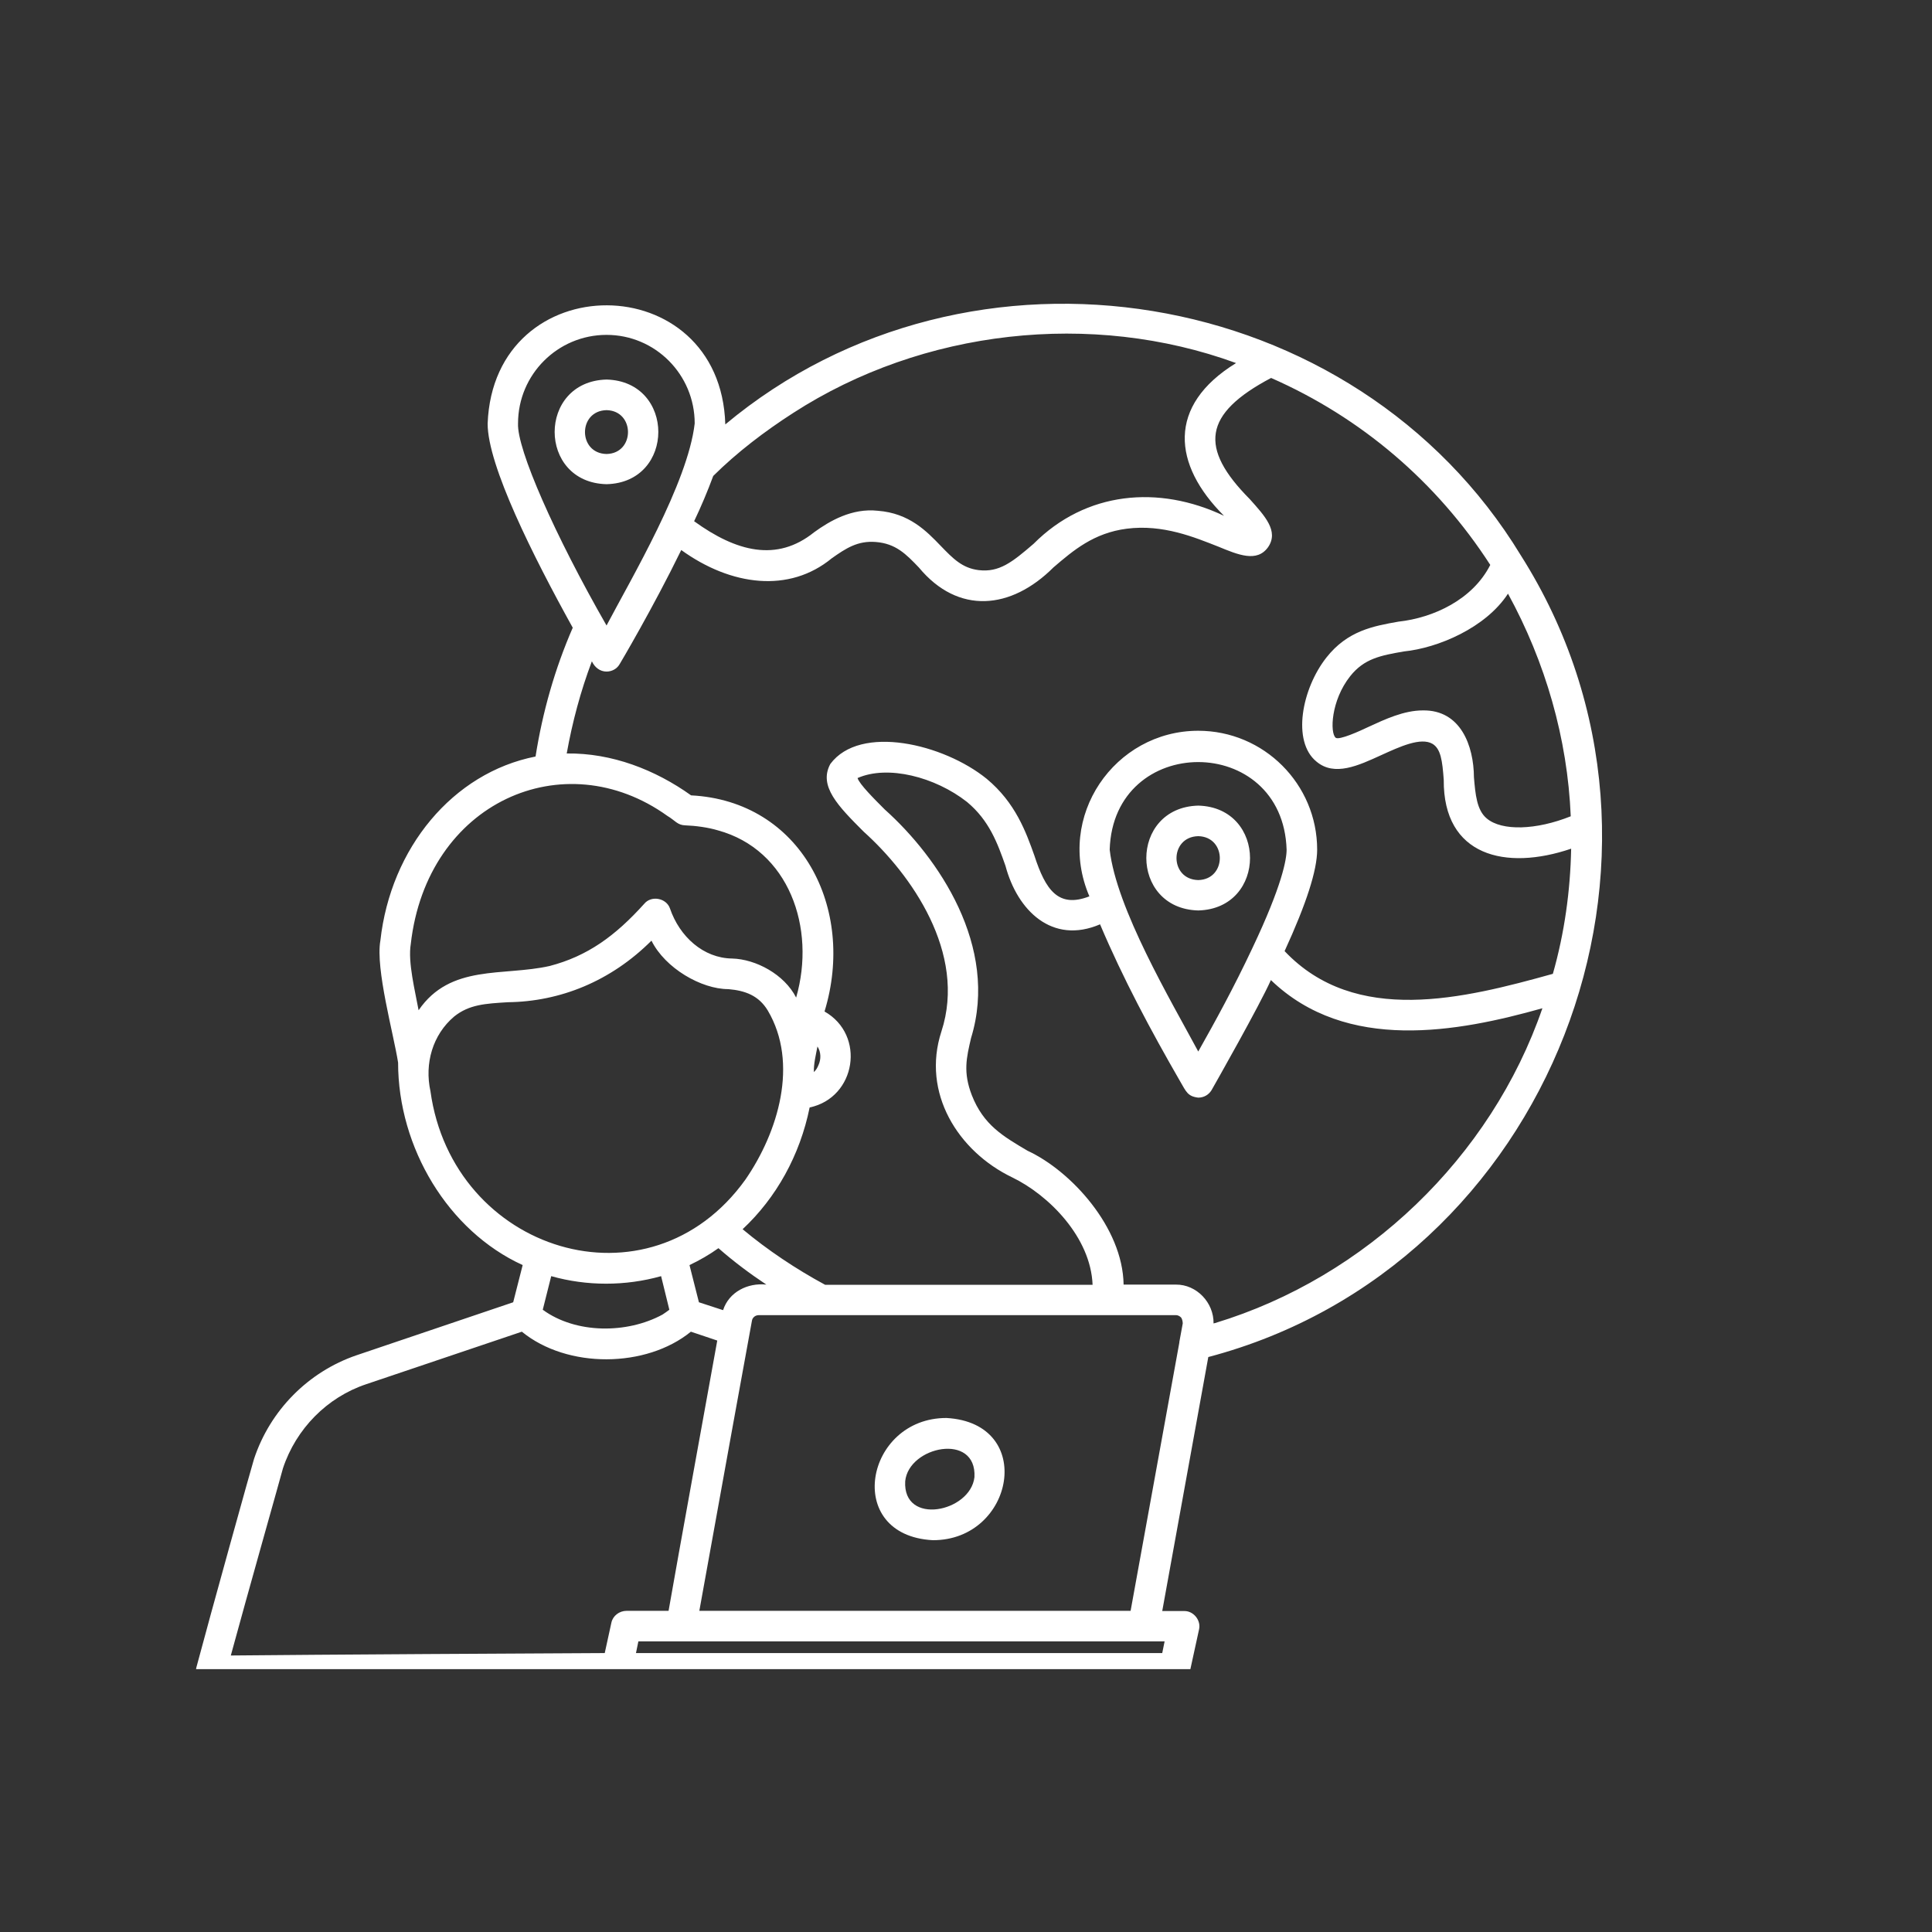 <svg xmlns="http://www.w3.org/2000/svg" xmlns:xlink="http://www.w3.org/1999/xlink" width="50" zoomAndPan="magnify" viewBox="0 0 37.5 37.5" height="50" preserveAspectRatio="xMidYMid meet" version="1.0"><rect x="0" y="0" width="37.5" height="37.5" fill="#333333" stroke="none"/><defs><clipPath id="4e48ccc0ae"><path d="M 3.773 5 L 32 5 L 32 32.398 L 3.773 32.398 Z M 3.773 5 " clip-rule="nonzero"/></clipPath></defs><g clip-path="url(#4e48ccc0ae)"><path fill="#ffffff" d="M 11.773 7.367 C 10.43 7.402 10.43 9.367 11.773 9.398 C 13.113 9.367 13.113 7.402 11.773 7.367 Z M 11.773 7.961 C 12.328 7.973 12.328 8.801 11.773 8.812 C 11.215 8.801 11.215 7.973 11.773 7.961 Z M 23.258 15.637 C 21.914 15.672 21.914 17.637 23.258 17.672 C 24.598 17.637 24.598 15.672 23.258 15.637 Z M 23.258 16.23 C 23.816 16.242 23.816 17.07 23.258 17.082 C 22.695 17.07 22.695 16.242 23.258 16.23 Z M 29.52 10.781 C 26.305 5.488 18.828 4.273 14.078 8.238 C 13.988 5.168 9.582 5.148 9.465 8.223 C 9.465 9.035 10.348 10.797 11.117 12.184 C 10.77 12.98 10.531 13.82 10.395 14.684 C 8.789 15 7.582 16.461 7.383 18.258 C 7.285 18.801 7.641 20.074 7.727 20.625 C 7.727 22.277 8.699 23.895 10.145 24.555 L 9.961 25.277 L 6.922 26.305 C 5.984 26.625 5.242 27.375 4.93 28.32 C 4.91 28.371 4.07 31.391 3.812 32.363 C 3.789 32.453 3.809 32.551 3.867 32.621 C 3.926 32.695 4.012 32.734 4.102 32.734 C 5.129 32.715 11.91 32.68 11.98 32.68 L 22.805 32.68 C 22.941 32.68 23.059 32.582 23.094 32.449 L 23.273 31.629 C 23.316 31.453 23.168 31.266 22.984 31.27 L 22.559 31.27 L 23.453 26.34 C 30.098 24.586 33.215 16.609 29.52 10.781 Z M 29.27 11.523 C 29.996 12.848 30.426 14.336 30.488 15.844 C 29.816 16.113 29.152 16.133 28.859 15.887 C 28.664 15.727 28.637 15.418 28.609 15.086 C 28.605 14.48 28.355 13.777 27.617 13.789 C 27.25 13.789 26.883 13.961 26.562 14.109 C 26.391 14.191 25.992 14.371 25.926 14.32 C 25.812 14.227 25.832 13.598 26.207 13.125 C 26.48 12.781 26.801 12.723 27.246 12.645 C 27.914 12.578 28.84 12.184 29.27 11.523 Z M 13.844 9.238 C 14.309 8.777 14.844 8.371 15.395 8.016 C 17.91 6.391 21.188 6.023 23.992 7.047 C 22.645 7.875 22.762 9.02 23.758 10.012 C 22.488 9.41 21.078 9.535 20.062 10.555 C 19.645 10.914 19.395 11.113 18.996 11.066 C 18.676 11.027 18.496 10.84 18.258 10.594 C 17.984 10.309 17.648 9.961 17.039 9.914 C 16.535 9.859 16.102 10.113 15.801 10.332 C 15.078 10.914 14.293 10.711 13.473 10.117 C 13.609 9.832 13.734 9.535 13.844 9.238 Z M 10.055 8.219 C 10.055 7.27 10.824 6.5 11.773 6.5 C 12.719 6.5 13.484 7.27 13.484 8.219 C 13.352 9.375 12.254 11.227 11.773 12.141 C 10.77 10.391 10.031 8.715 10.055 8.219 Z M 7.973 18.324 C 8.285 15.566 10.949 14.398 12.953 15.836 C 13.105 15.926 13.148 16.016 13.301 16.02 C 13.496 16.027 13.742 16.059 13.934 16.117 C 15.309 16.492 15.844 18.008 15.453 19.363 C 15.223 18.91 14.668 18.617 14.211 18.605 C 13.652 18.598 13.191 18.18 13.004 17.633 C 12.934 17.43 12.641 17.375 12.504 17.543 C 11.941 18.168 11.402 18.559 10.668 18.75 C 9.766 18.953 8.742 18.707 8.125 19.609 C 8.059 19.242 7.914 18.676 7.973 18.324 Z M 8.355 21.18 C 8.238 20.645 8.395 20.086 8.816 19.73 C 9.109 19.496 9.422 19.48 9.859 19.453 C 10.871 19.441 11.855 19.047 12.645 18.258 C 12.91 18.793 13.613 19.199 14.137 19.199 C 14.465 19.227 14.727 19.324 14.902 19.613 C 15.508 20.637 15.105 21.973 14.469 22.895 C 12.602 25.5 8.785 24.297 8.355 21.18 Z M 14.875 24.934 C 14.512 24.895 14.148 25.078 14.035 25.43 L 13.566 25.277 L 13.383 24.555 C 13.582 24.461 13.77 24.352 13.945 24.227 C 14.238 24.484 14.551 24.719 14.875 24.934 Z M 12.992 25.422 C 12.953 25.453 12.906 25.484 12.859 25.516 C 12.168 25.891 11.176 25.891 10.535 25.422 L 10.699 24.77 C 11.391 24.965 12.137 24.965 12.832 24.77 Z M 11.867 31.496 L 11.738 32.086 C 10.641 32.09 6.043 32.117 4.48 32.133 C 4.797 30.965 5.457 28.637 5.492 28.5 C 5.746 27.734 6.348 27.121 7.109 26.867 L 10.129 25.848 C 11.012 26.57 12.543 26.555 13.41 25.848 L 13.922 26.02 C 13.746 26.996 13.156 30.238 12.977 31.266 L 12.164 31.266 C 12.02 31.266 11.895 31.363 11.867 31.496 Z M 22.605 31.859 L 22.559 32.086 L 12.344 32.086 L 12.391 31.859 Z M 22.891 26.047 C 22.891 26.051 22.891 26.051 22.891 26.059 L 21.945 31.266 L 13.574 31.266 L 14.219 27.699 L 14.594 25.641 C 14.602 25.574 14.66 25.527 14.727 25.527 C 15.352 25.527 22.012 25.527 22.824 25.527 C 22.879 25.527 22.91 25.559 22.926 25.574 C 22.941 25.594 22.957 25.641 22.957 25.688 Z M 23.586 25.68 C 23.574 25.684 23.562 25.684 23.555 25.688 C 23.562 25.285 23.227 24.93 22.824 24.934 C 22.824 24.934 21.809 24.934 21.809 24.934 C 21.793 23.824 20.789 22.727 19.945 22.336 C 19.469 22.055 19.09 21.836 18.863 21.258 C 18.691 20.812 18.758 20.535 18.848 20.148 C 19.395 18.371 18.211 16.641 17.172 15.711 C 16.965 15.504 16.68 15.219 16.645 15.102 C 17.23 14.844 18.148 15.078 18.77 15.566 C 19.203 15.926 19.363 16.371 19.516 16.805 C 19.746 17.672 20.422 18.34 21.352 17.941 C 21.797 18.992 22.336 20 22.906 20.988 C 23.023 21.188 23.051 21.281 23.258 21.305 C 23.367 21.305 23.461 21.25 23.516 21.16 C 23.574 21.059 24.453 19.508 24.668 19.023 C 26.137 20.438 28.301 20.031 29.938 19.57 C 28.941 22.465 26.512 24.793 23.586 25.68 Z M 21.539 16.492 C 21.609 14.227 24.902 14.223 24.973 16.492 C 24.973 16.68 24.887 17.184 24.309 18.402 C 23.945 19.176 23.586 19.828 23.258 20.41 C 22.723 19.414 21.668 17.633 21.539 16.492 Z M 24.934 18.461 C 25.355 17.543 25.566 16.895 25.566 16.492 C 25.566 15.219 24.531 14.184 23.258 14.184 C 21.633 14.184 20.48 15.852 21.145 17.398 C 20.539 17.633 20.293 17.27 20.078 16.609 C 19.914 16.148 19.711 15.582 19.152 15.117 C 18.316 14.438 16.695 14.051 16.117 14.828 C 15.883 15.258 16.27 15.648 16.762 16.141 C 17.68 16.965 18.77 18.496 18.273 20.02 C 17.883 21.215 18.598 22.348 19.645 22.852 C 20.363 23.199 21.172 24.02 21.207 24.938 L 16.016 24.938 C 15.445 24.629 14.902 24.266 14.414 23.859 C 15.07 23.246 15.527 22.422 15.715 21.496 C 16.617 21.305 16.809 20.09 16.004 19.633 C 16.617 17.629 15.547 15.547 13.414 15.438 C 12.719 14.941 11.875 14.613 11 14.625 C 11.109 14.016 11.27 13.414 11.488 12.836 C 11.543 12.953 11.645 13.035 11.773 13.035 C 11.879 13.035 11.977 12.98 12.027 12.891 C 12.035 12.879 12.672 11.805 13.223 10.676 C 14.191 11.375 15.32 11.516 16.145 10.836 C 16.422 10.641 16.648 10.492 17 10.52 C 17.387 10.551 17.586 10.754 17.836 11.016 C 18.598 11.934 19.625 11.836 20.449 11.012 C 20.832 10.684 21.23 10.344 21.871 10.262 C 22.574 10.172 23.188 10.43 23.645 10.609 C 24.035 10.77 24.398 10.922 24.613 10.621 C 24.828 10.309 24.547 10.012 24.258 9.688 C 23.273 8.695 23.348 8.035 24.672 7.336 C 26.422 8.105 27.887 9.355 28.926 10.965 C 28.586 11.637 27.824 11.992 27.145 12.066 C 26.656 12.152 26.156 12.242 25.746 12.762 C 25.266 13.371 25.074 14.391 25.551 14.781 C 25.902 15.078 26.367 14.859 26.812 14.656 C 27.172 14.492 27.578 14.305 27.805 14.438 C 27.965 14.535 27.996 14.762 28.023 15.137 C 28.012 16.617 29.223 16.906 30.496 16.473 C 30.48 17.289 30.367 18.109 30.141 18.902 C 28.414 19.383 26.309 19.914 24.934 18.461 Z M 15.797 20.809 C 15.793 20.641 15.836 20.477 15.867 20.312 C 15.938 20.422 15.938 20.562 15.887 20.672 C 15.867 20.723 15.84 20.77 15.797 20.809 Z M 18.371 27.523 C 16.793 27.52 16.359 29.801 18.105 29.895 C 19.684 29.902 20.117 27.621 18.371 27.523 Z M 17.57 28.75 C 17.637 28.07 18.961 27.797 18.914 28.672 C 18.836 29.352 17.52 29.621 17.57 28.75 Z M 17.57 28.75 " fill-opacity="1" fill-rule="nonzero"/></g></svg>